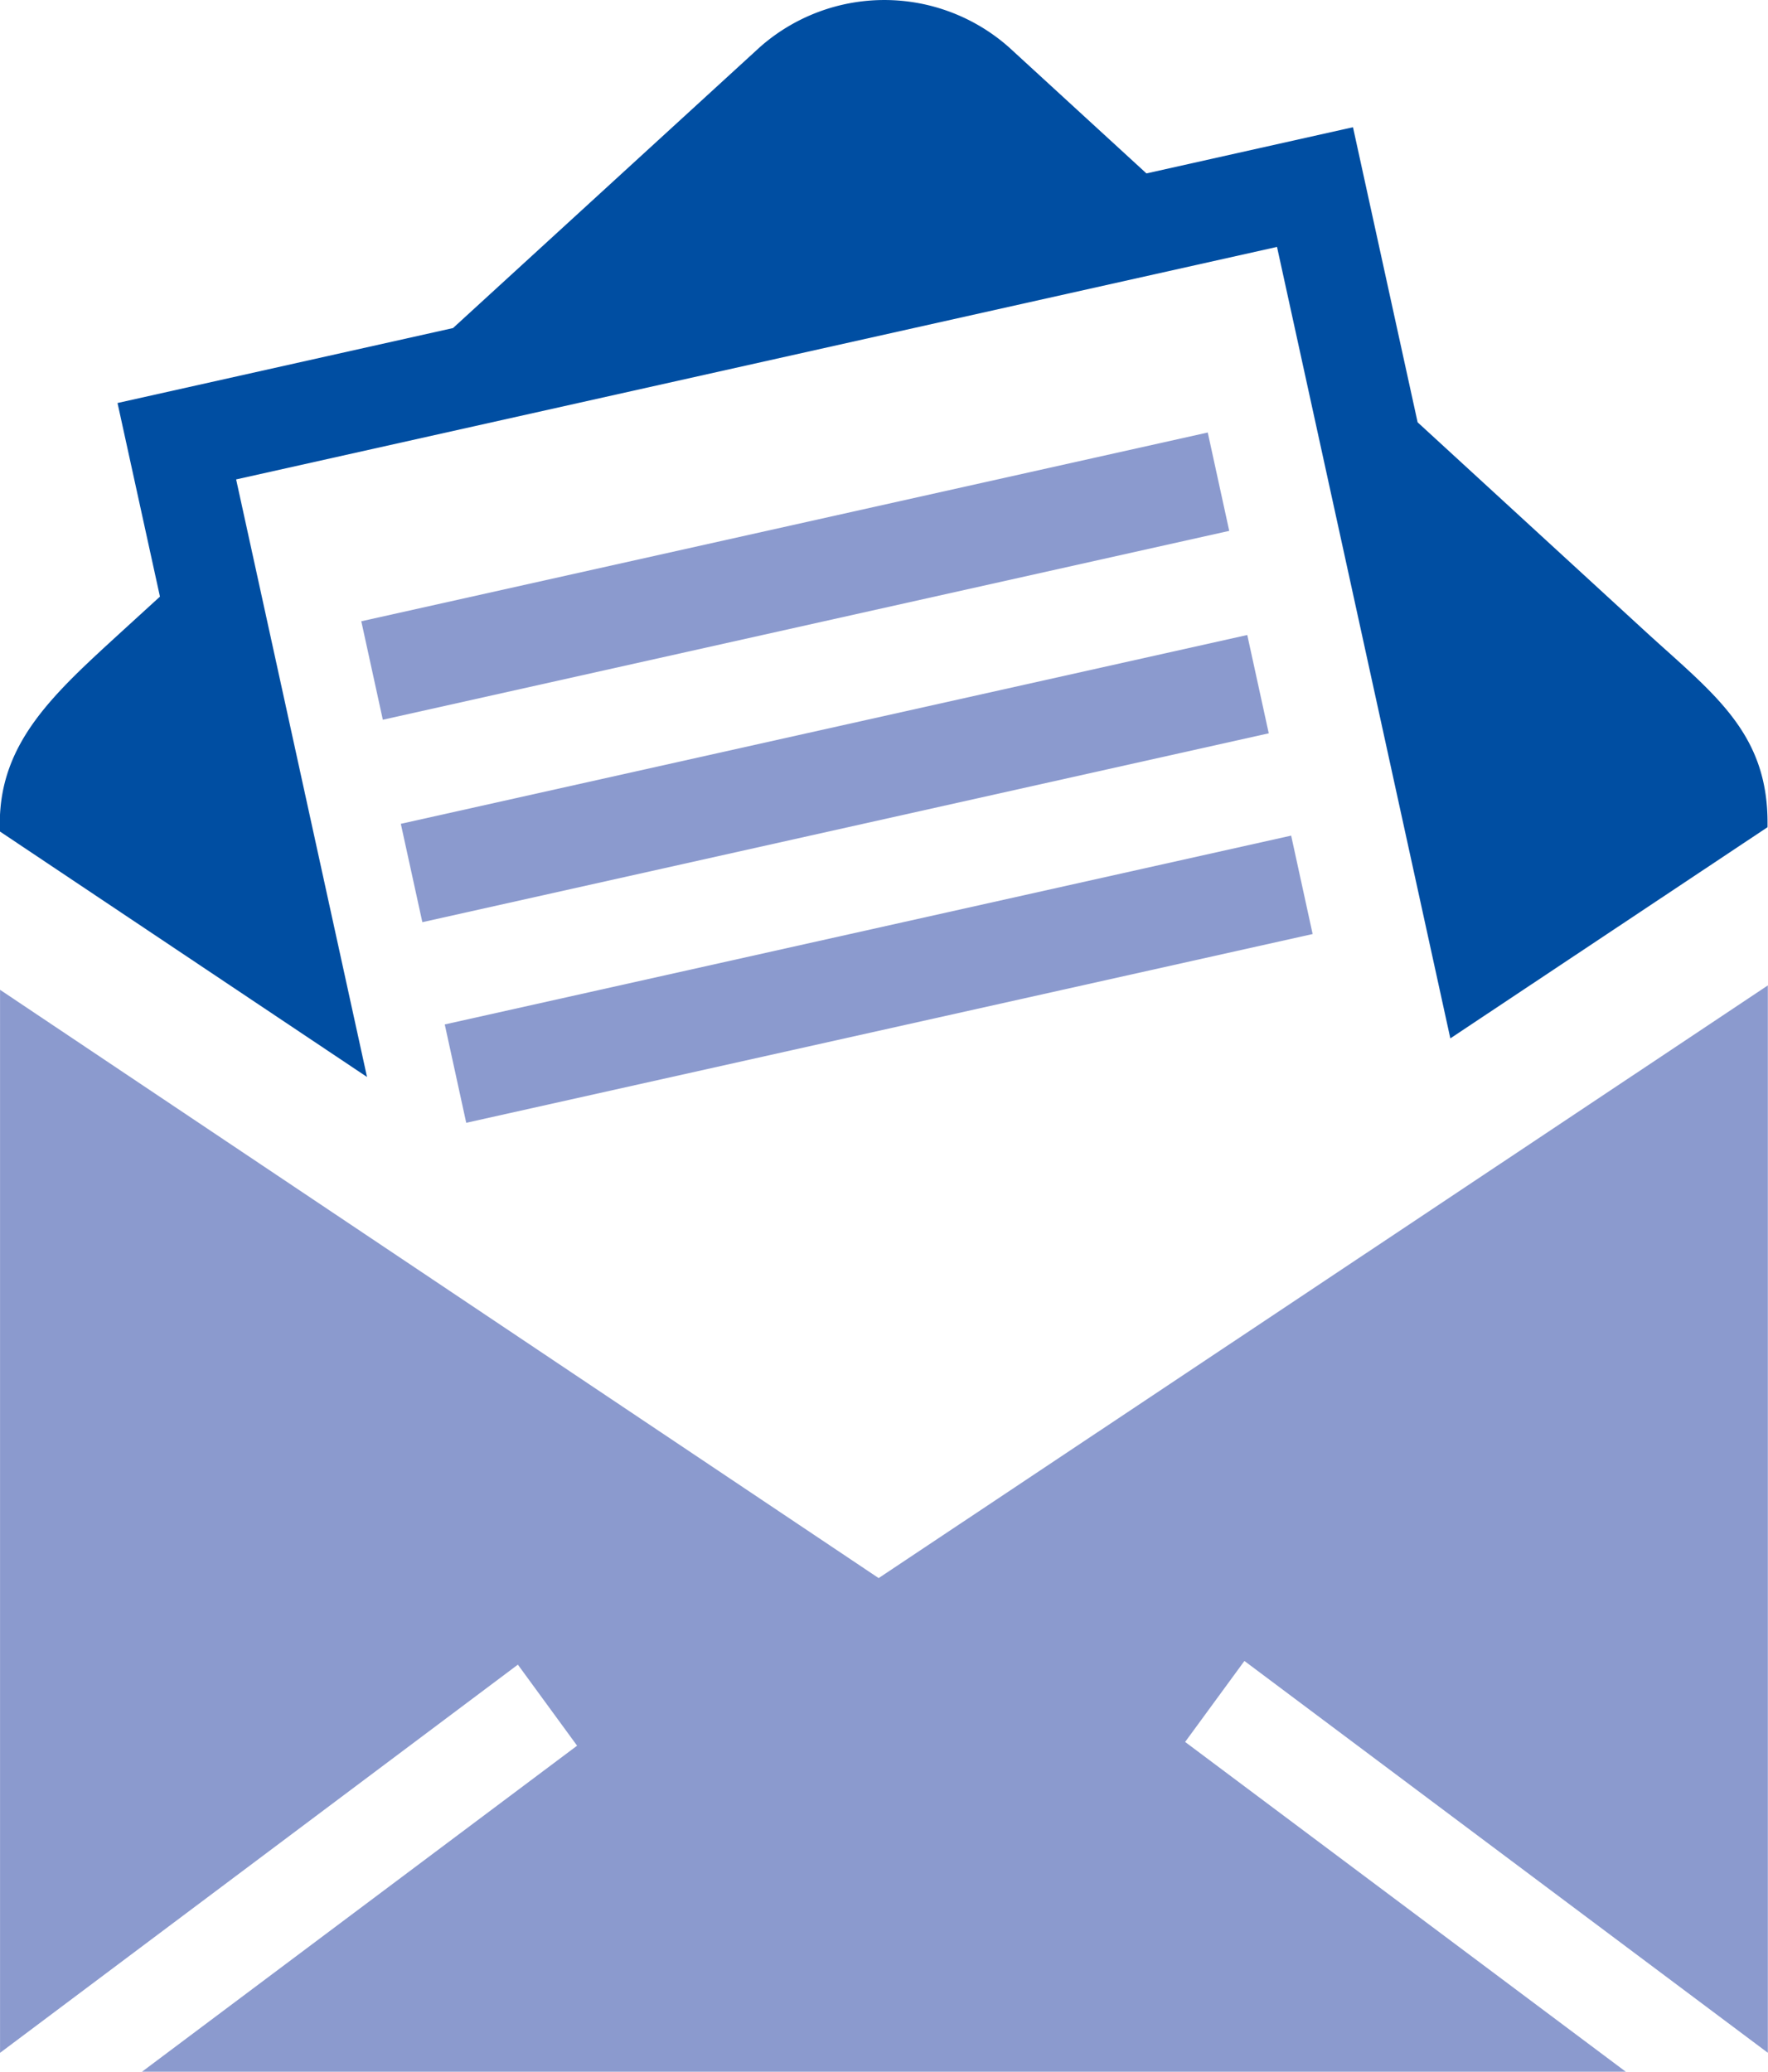 <svg xmlns="http://www.w3.org/2000/svg" width="34" height="39.83" viewBox="0 0 34 39.83"><g transform="translate(-834.531 -156.626)"><path d="M851.428,187.065l17.1-11.394v20.52l-10.066-7.533-1.14,1.557,8.474,6.34H837.262l8.367-6.268-1.139-1.558-9.958,7.463V175.755Zm-8.344-10.644.413,1.891,16.277-3.629-.413-1.892Zm15.433-7.487-16.278,3.63.414,1.891,16.277-3.631Zm-.76-3.893-16.278,3.629.414,1.893,16.277-3.631Z" transform="translate(0 -0.1)" fill="#8b9ace"/><path d="M866.141,168.736l-4.348-3.991-1.243-5.673-3.972.888-2.646-2.427a3.615,3.615,0,0,0-4.789,0l-5.9,5.4-6.452,1.441.816,3.722-.7.639c-1.318,1.207-2.38,2.141-2.38,3.726v.149l7.062,4.721-2.517-11.488,20.017-4.47,3.333,15.216,6.1-4.06v-.068C868.531,170.69,867.457,169.945,866.141,168.736Z" fill="#004ea2"/></g></svg>